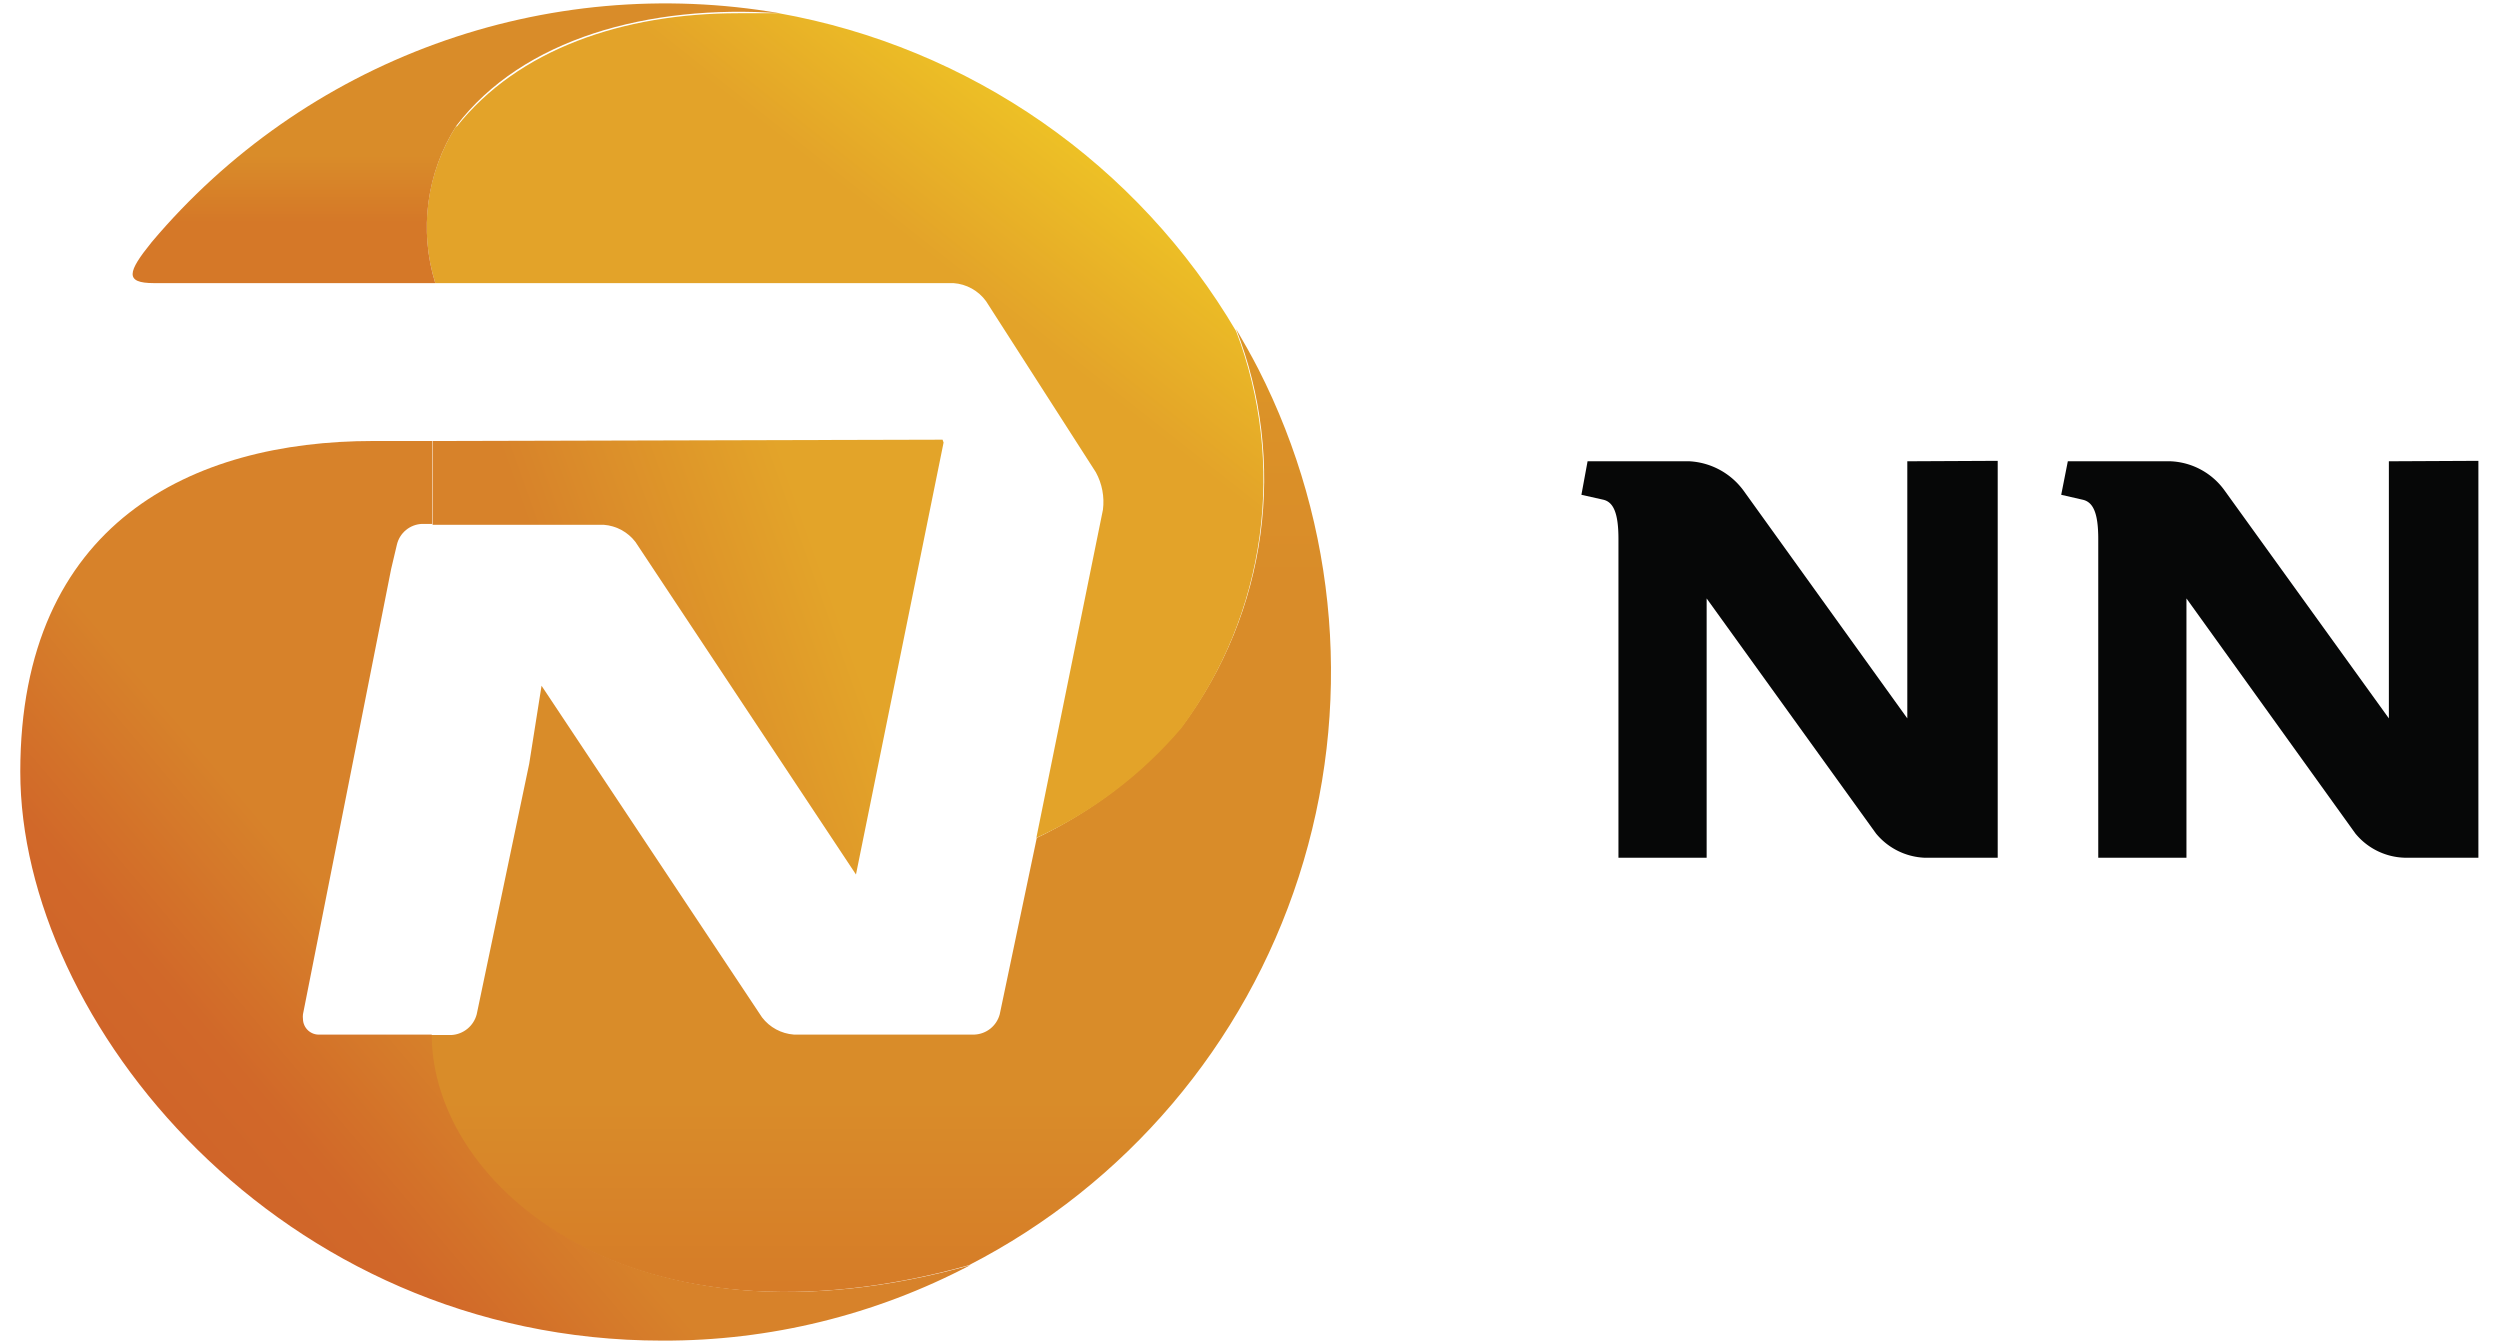 <svg id="Layer_1" data-name="Layer 1" xmlns="http://www.w3.org/2000/svg" xmlns:xlink="http://www.w3.org/1999/xlink" viewBox="0 0 56.69 30.45"><defs><style>.cls-1{fill:none;}.cls-2{clip-path:url(#clip-path);}.cls-3{fill:url(#linear-gradient);}.cls-4{clip-path:url(#clip-path-2);}.cls-5{fill:url(#linear-gradient-2);}.cls-6{clip-path:url(#clip-path-3);}.cls-7{fill:url(#linear-gradient-3);}.cls-8{clip-path:url(#clip-path-4);}.cls-9{fill:url(#linear-gradient-4);}.cls-10{clip-path:url(#clip-path-5);}.cls-11{fill:url(#linear-gradient-5);}.cls-12{fill:#060707;}</style><clipPath id="clip-path"><path class="cls-1" d="M9.81,10V11.9h3.88a1,1,0,0,1,.72.39l5,7.54,2-9.86Z"/></clipPath><linearGradient id="linear-gradient" x1="411.87" y1="1265.85" x2="412.55" y2="1265.85" gradientTransform="matrix(-16.21, 5.9, 5.9, 16.21, -769.27, -22937.23)" gradientUnits="userSpaceOnUse"><stop offset="0" stop-color="#e3a429"/><stop offset="0.34" stop-color="#e3a429"/><stop offset="0.85" stop-color="#d7822a"/><stop offset="1" stop-color="#d7822a"/></linearGradient><clipPath id="clip-path-2"><path class="cls-1" d="M26.81,16.46A10,10,0,0,1,23.51,19l-.84,4a.62.62,0,0,1-.57.46H18a1,1,0,0,1-.72-.39l-5-7.52L12,17.32,10.81,23a.63.63,0,0,1-.57.47H9.76c0,3.45,4.58,7.35,12.21,5.22A15.13,15.13,0,0,0,28.53,8.36c-.16-.31-.33-.61-.5-.9a9.38,9.38,0,0,1-1.22,9"/></clipPath><linearGradient id="linear-gradient-2" x1="419.69" y1="1324.82" x2="420.36" y2="1324.82" gradientTransform="matrix(0, -32.72, -32.72, 0, 43368.19, 13762.34)" gradientUnits="userSpaceOnUse"><stop offset="0" stop-color="#d57828"/><stop offset="0.01" stop-color="#d57828"/><stop offset="0.25" stop-color="#d98c29"/><stop offset="0.78" stop-color="#d98c29"/><stop offset="0.94" stop-color="#db9128"/><stop offset="0.99" stop-color="#dc9427"/><stop offset="1" stop-color="#dc9427"/></linearGradient><clipPath id="clip-path-3"><path class="cls-1" d="M8.46,10c-4.09,0-8,1.85-8,7.5s5.86,12.9,14.56,12.9A14.89,14.89,0,0,0,22,28.69c-7.63,2.13-12.21-1.78-12.21-5.23H7.26a.36.36,0,0,1-.39-.35.45.45,0,0,1,0-.11l2-10.1h0L9,12.35a.61.61,0,0,1,.57-.47h.23V10H8.46Z"/></clipPath><linearGradient id="linear-gradient-3" x1="402.92" y1="1347.51" x2="403.59" y2="1347.51" gradientTransform="matrix(16.62, -13.95, -13.95, -16.62, 12101.68, 28046.78)" gradientUnits="userSpaceOnUse"><stop offset="0" stop-color="#ce6029"/><stop offset="0.21" stop-color="#ce6029"/><stop offset="0.54" stop-color="#d16829"/><stop offset="0.82" stop-color="#d7822a"/><stop offset="1" stop-color="#d7822a"/></linearGradient><clipPath id="clip-path-4"><path class="cls-1" d="M10.35,2.85a4.26,4.26,0,0,0-.48,3.57H21.62a1,1,0,0,1,.74.41l2.49,3.88a1.4,1.4,0,0,1,.16.85L23.5,19a9.57,9.57,0,0,0,3.29-2.49,9.46,9.46,0,0,0,1.24-9A15.12,15.12,0,0,0,17.66.3h-.92c-2.62,0-5,.82-6.39,2.58"/></clipPath><linearGradient id="linear-gradient-4" x1="411.12" y1="1350.77" x2="411.79" y2="1350.77" gradientTransform="matrix(11.92, -14.97, -14.97, -11.92, 15331.77, 22262)" gradientUnits="userSpaceOnUse"><stop offset="0" stop-color="#e3a329"/><stop offset="0.52" stop-color="#e3a329"/><stop offset="0.86" stop-color="#eec325"/><stop offset="1" stop-color="#eec325"/></linearGradient><clipPath id="clip-path-5"><path class="cls-1" d="M3.44,5.49c-.55.68-.62.93.05.93H9.87a4.28,4.28,0,0,1,.48-3.57C11.85.88,14.7.09,17.68.3A15.23,15.23,0,0,0,3.44,5.49"/></clipPath><linearGradient id="linear-gradient-5" x1="467.78" y1="1358.88" x2="468.45" y2="1358.88" gradientTransform="matrix(0, -9.51, -9.51, 0, 12933.14, 4453.64)" xlink:href="#linear-gradient-2"/></defs><g id="nn"><rect class="cls-1" width="56.69" height="30.45"/><g class="cls-2"><polygon class="cls-3" points="24.55 18.68 11.15 23.56 6.63 11.13 20.02 6.26 24.55 18.68"/></g><g class="cls-4"><rect class="cls-5" x="9.76" y="7.46" width="20.44" height="23.4"/></g><g class="cls-6"><polygon class="cls-7" points="-9.78 18.6 13.09 -0.6 32.24 22.23 9.36 41.43 -9.78 18.6"/></g><g class="cls-8"><polygon class="cls-9" points="0.46 11.7 17.18 -9.29 38.28 7.51 21.56 28.52 0.46 11.7"/></g><g class="cls-10"><rect class="cls-11" x="2.8" y="0.07" width="14.86" height="6.35"/></g><path class="cls-12" d="M43.25,10.46v5.83l-3.71-5.16a1.63,1.63,0,0,0-1.23-.67H36l-.14.76.49.11c.23.05.35.29.35.89v7.23h2V13.57l3.84,5.33a1.51,1.51,0,0,0,1.1.55H45.3v-9Z"/><path class="cls-12" d="M54.17,10.46v5.83l-3.72-5.16a1.59,1.59,0,0,0-1.23-.67H46.89l-.15.76.48.11c.24.05.36.29.36.89v7.23h2V13.57l3.83,5.33a1.5,1.5,0,0,0,1.13.55H56.2v-9Z"/></g></svg>